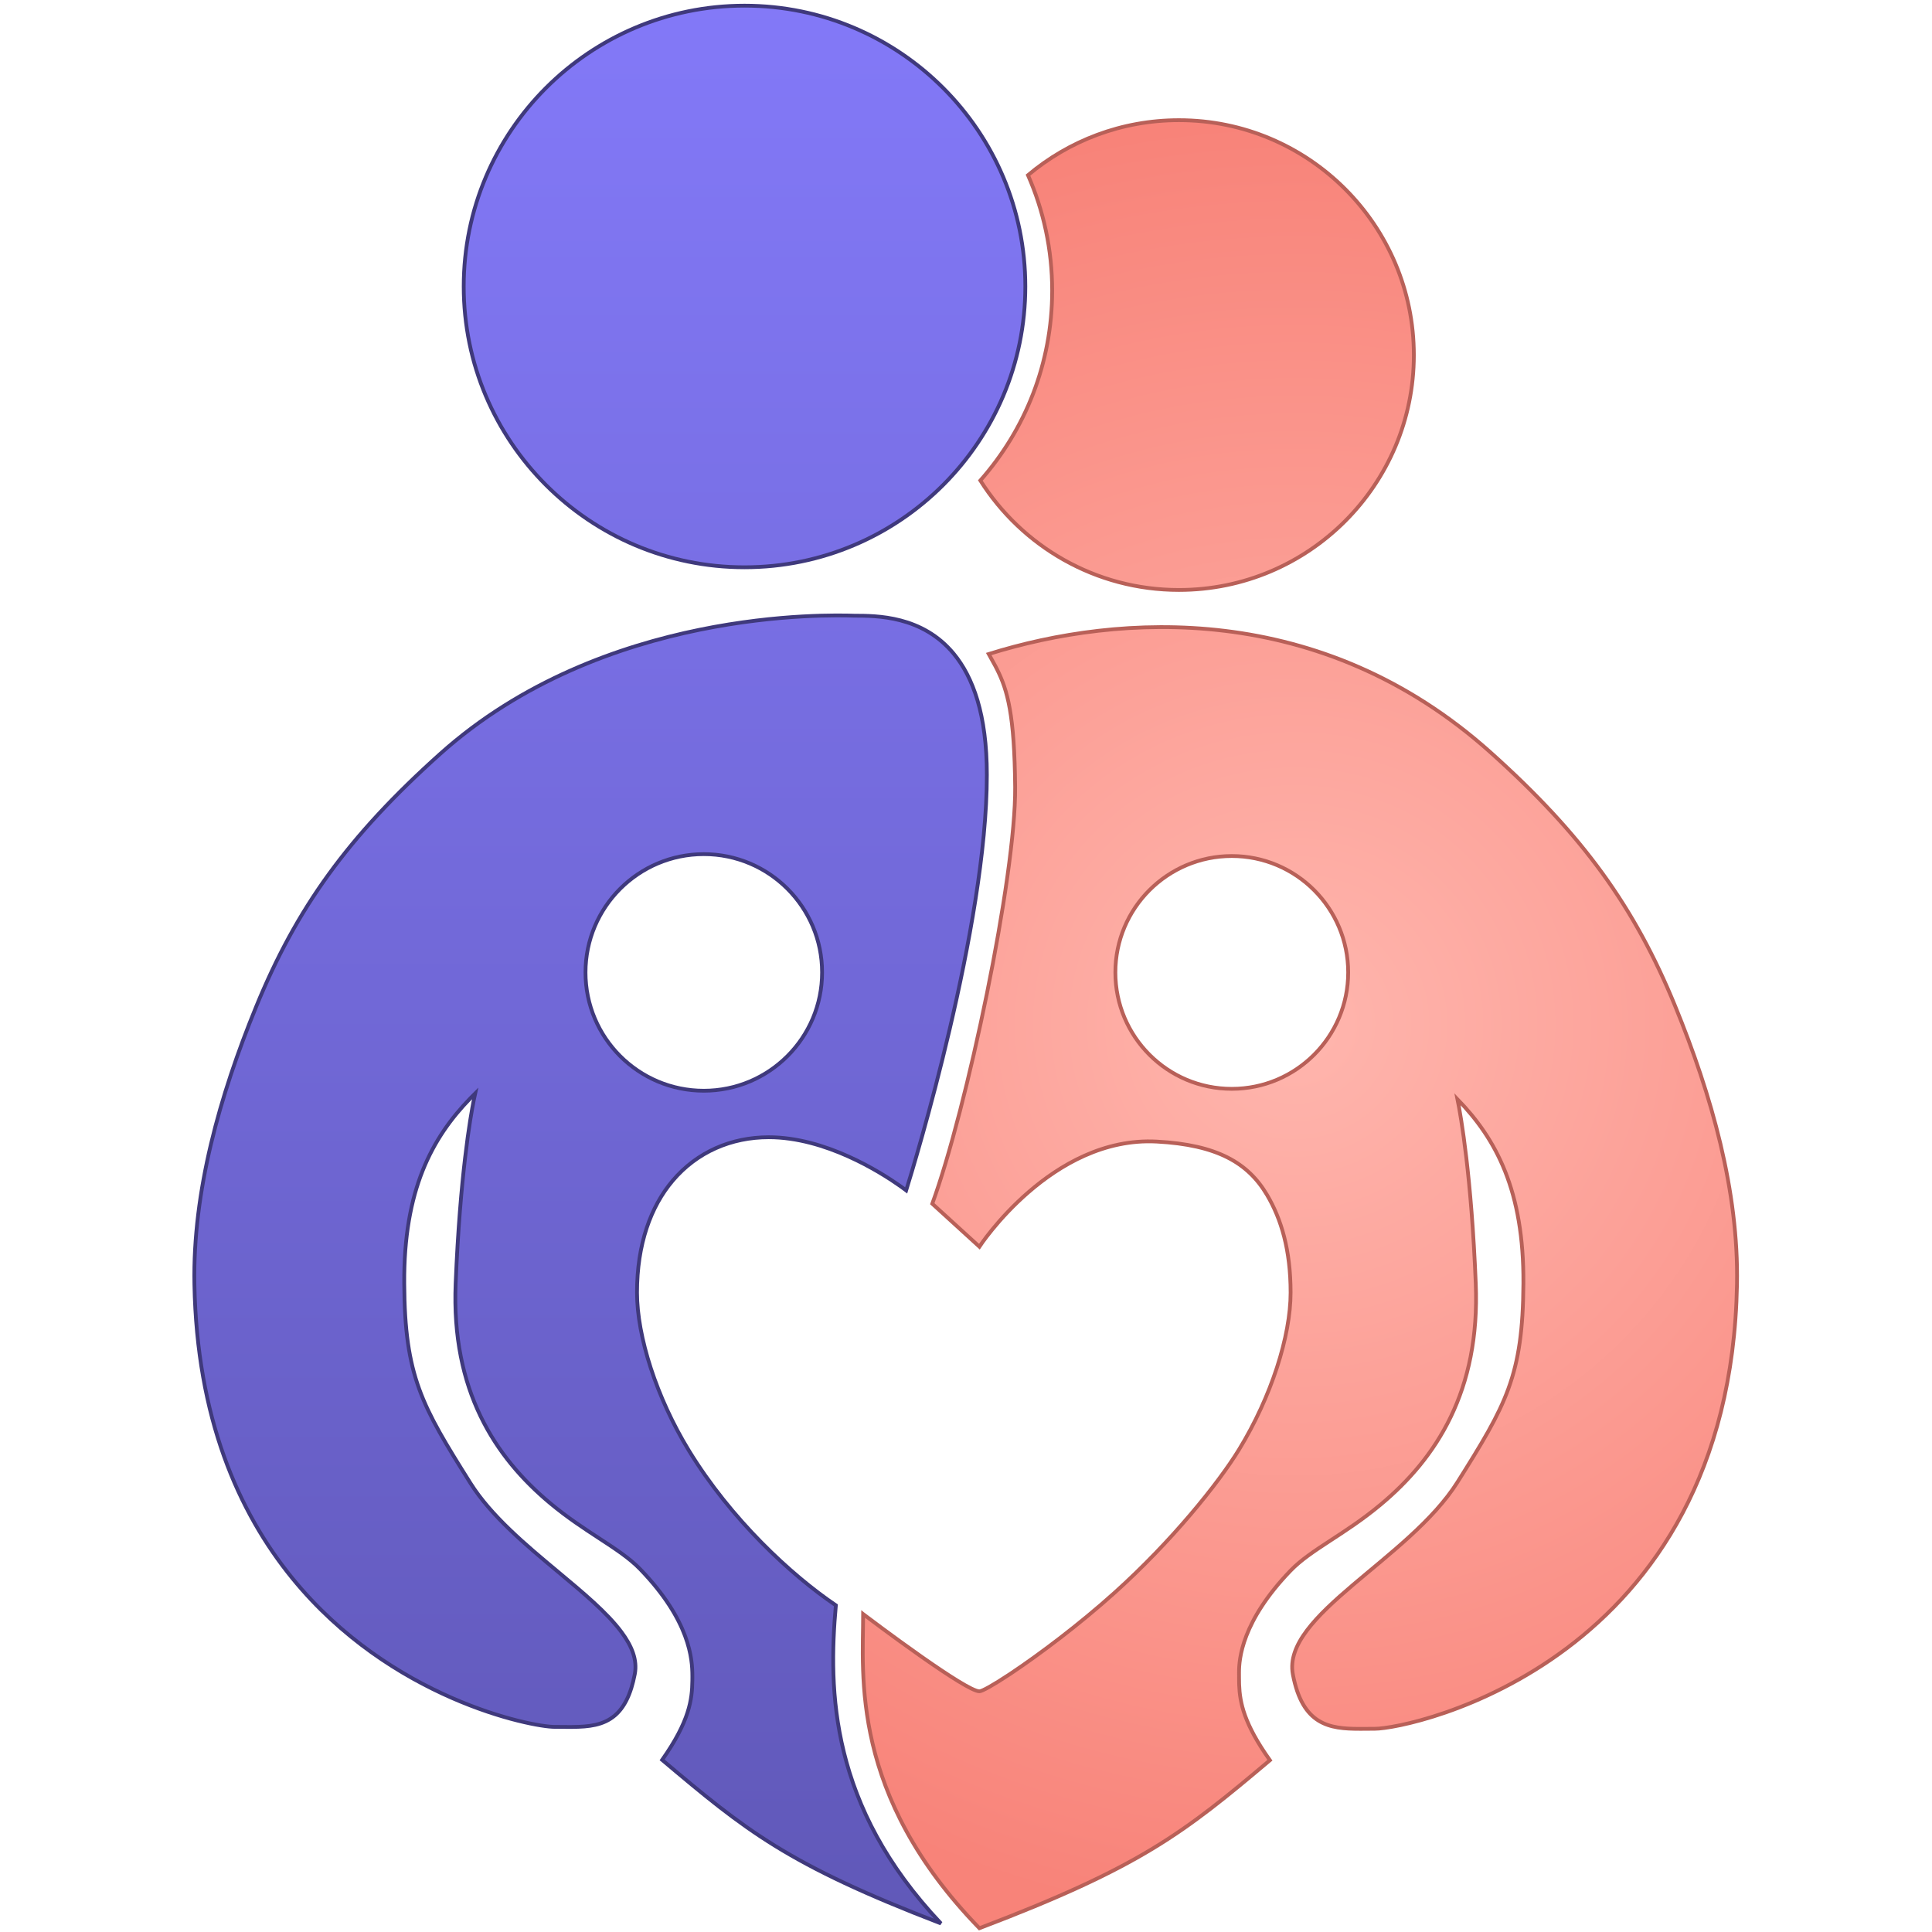 <?xml version="1.0" encoding="UTF-8"?>
<svg width="512px" height="512px" viewBox="0 0 512 512" version="1.1" xmlns="http://www.w3.org/2000/svg" xmlns:xlink="http://www.w3.org/1999/xlink">
    <title>Fertilitat</title>
    <defs>
        <radialGradient cx="50%" cy="50%" fx="50%" fy="50%" r="103.396%" gradientTransform="translate(0.5, 0.5), scale(1, 0.484), rotate(90), translate(-0.5, -0.5)" id="radialGradient-1">
            <stop stop-color="#FFB6AE" offset="0%"></stop>
            <stop stop-color="#F88379" offset="100%"></stop>
        </radialGradient>
        <linearGradient x1="50%" y1="0%" x2="50%" y2="100%" id="linearGradient-2">
            <stop stop-color="#8379F8" offset="0%"></stop>
            <stop stop-color="#6058B8" offset="100%"></stop>
        </linearGradient>
    </defs>
    <g id="Page-1" stroke="none" stroke-width="1" fill="none" fill-rule="evenodd">
        <g id="Fertilitat">
            <rect id="Rectangle" x="0" y="0" width="512" height="512"></rect>
            <g id="Couple" transform="translate(51, 1)">
                <g id="Woman" transform="translate(177.636, 30.849)" fill="url(#radialGradient-1)" stroke="#B86058">
                    <path d="M33.389,141.472 C68.035,130.637 121.391,127.272 166.348,167.522 C190.906,189.507 204.585,208.606 215.283,234.742 C224.983,258.439 232.142,283.846 231.686,308.516 C229.833,408.627 145.284,426.292 135.71,426.292 C134.561,426.292 133.418,426.31 132.291,426.315 L131.729,426.316 C123.69,426.312 116.55,425.357 113.988,411.887 C111.009,396.224 144.75,381.382 157.611,360.936 C170.473,340.49 174.94,332.77 175.081,308.265 C175.222,283.759 167.893,270.032 157.611,259.458 C158.561,264.143 161.279,279.739 162.455,308.265 C163.631,336.791 151.981,354.612 137.213,366.915 C127.604,374.92 118.784,378.778 113.388,384.372 C100.344,397.898 99.733,407.956 99.719,411.304 L99.72,411.702 C99.721,411.822 99.721,411.929 99.721,412.023 L99.722,412.665 C99.723,413.166 99.727,413.673 99.741,414.191 L99.755,414.637 C99.931,419.348 101.031,424.98 107.905,434.635 C85.04,453.906 73.688,462.896 30.917,479.151 C-3.476,443.794 0.107,411.887 0.107,395.893 L0.138,395.918 C0.678,396.327 7.969,401.847 15.37,407.048 L16.241,407.658 C22.77,412.218 29.183,416.363 30.917,416.363 C31.643,416.363 34.6,414.708 38.829,411.91 L39.526,411.446 C46.721,406.633 57.233,398.791 66.762,390.219 C81.843,376.653 94.233,361.274 99.721,352.3 C108.277,338.31 113.388,322.222 113.388,310.692 C113.388,299.374 110.893,291.191 107.164,284.86 C102.134,276.319 93.94,271.542 77.932,270.681 C50.058,269.181 30.917,298.538 30.917,298.538 C30.917,298.538 28.076,295.947 25.104,293.236 L24.528,292.711 C21.454,289.907 18.426,287.147 18.426,287.147 C27.561,262.151 40.603,200.36 40.39,176.723 C40.217,157.578 38.385,151.077 35.546,145.444 L35.333,145.029 L35.118,144.615 C34.573,143.582 33.996,142.559 33.389,141.472 Z M97.798,195.008 C80.761,195.008 66.949,208.819 66.949,225.856 C66.949,242.894 80.761,256.705 97.798,256.705 C114.835,256.705 128.647,242.894 128.647,225.856 C128.647,208.819 114.835,195.008 97.798,195.008 Z M83.803,0 C118.181,0 146.051,27.869 146.051,62.248 C146.051,96.627 118.181,124.496 83.803,124.496 C61.647,124.496 42.195,112.921 31.163,95.489 C43.011,82.083 50.2,64.467 50.2,45.171 C50.2,34.283 47.911,23.93 43.788,14.567 C54.606,5.475 68.565,0 83.803,0 Z" id="Combined-Shape"></path>
                </g>
                <g id="Men" fill="url(#linearGradient-2)" stroke="#3F397C">
                    <path d="M175.34,162.162 C181.326,162.175 193.405,162.14 201.748,172.249 C206.846,178.425 210.53,188.368 210.53,204.334 C210.53,244.442 191.387,307.254 189.146,314.468 C188.887,314.273 188.545,314.019 188.126,313.717 L187.621,313.357 C182.318,309.608 167.741,300.38 152.721,300.38 C142.795,300.38 133.7,304.292 127.28,311.879 C121.448,318.772 117.818,328.712 117.818,341.541 C117.818,353.142 122.949,369.331 131.558,383.409 C142.697,401.624 158.623,416.381 170.51,424.424 C168.486,447.066 168.953,477.623 198.364,508.732 C157.622,493.089 146.681,484.11 124.477,465.395 C131.736,455.085 132.415,449.355 132.478,444.405 L132.483,443.957 L132.485,443.519 C132.485,443.373 132.485,443.228 132.485,443.084 C132.473,438.753 131.884,428.567 118.678,414.873 C115.837,411.928 112.057,409.455 107.71,406.619 C103.782,404.056 99.387,401.189 94.813,397.379 C80.147,385.162 68.583,367.461 69.751,339.134 C70.925,310.654 73.637,295.084 74.585,290.406 C74.677,289.955 74.792,289.404 74.934,288.754 C74.53,289.151 74.131,289.553 73.737,289.958 C63.381,300.608 55.983,314.429 56.125,339.116 C56.267,363.742 60.746,371.503 73.672,392.051 C79.134,400.734 88.336,408.417 96.924,415.576 C103.576,421.121 109.856,426.348 113.683,431.496 C116.453,435.223 117.938,438.903 117.227,442.642 C116.17,448.198 114.334,451.583 111.945,453.622 C108.903,456.218 104.995,456.616 100.812,456.66 L100.257,456.664 L99.698,456.664 C99.133,456.663 98.564,456.658 97.992,456.653 C97.806,456.651 97.62,456.649 97.432,456.648 L96.573,456.642 C96.381,456.641 96.189,456.641 95.996,456.641 C89.843,456.641 52.57,449.272 26.459,417.231 C12.134,399.651 1.173,374.643 0.521,339.355 C0.065,314.751 7.212,289.413 16.886,265.78 C27.556,239.714 41.201,220.669 65.692,198.743 C108.855,160.1 169.183,161.972 175.34,162.162 Z M135.514,225.356 C126.857,225.356 119.02,228.865 113.347,234.538 C107.674,240.211 104.165,248.048 104.165,256.705 C104.165,265.362 107.674,273.199 113.347,278.872 C119.02,284.545 126.857,288.054 135.514,288.054 C144.17,288.054 152.008,284.545 157.681,278.872 C163.354,273.199 166.862,265.362 166.862,256.705 C166.862,248.048 163.354,240.211 157.681,234.538 C152.008,228.865 144.17,225.356 135.514,225.356 Z M146.307,0.5 C166.857,0.5 185.462,8.83 198.929,22.297 C212.396,35.764 220.725,54.368 220.725,74.918 C220.725,95.468 212.396,114.073 198.929,127.54 C185.462,141.007 166.857,149.336 146.307,149.336 C125.757,149.336 107.153,141.007 93.686,127.54 C80.219,114.073 71.889,95.468 71.889,74.918 C71.889,54.368 80.219,35.764 93.686,22.297 C107.153,8.83 125.757,0.5 146.307,0.5 Z" id="Combined-Shape"></path>
                </g>
            </g>
        </g>
    </g>
</svg>